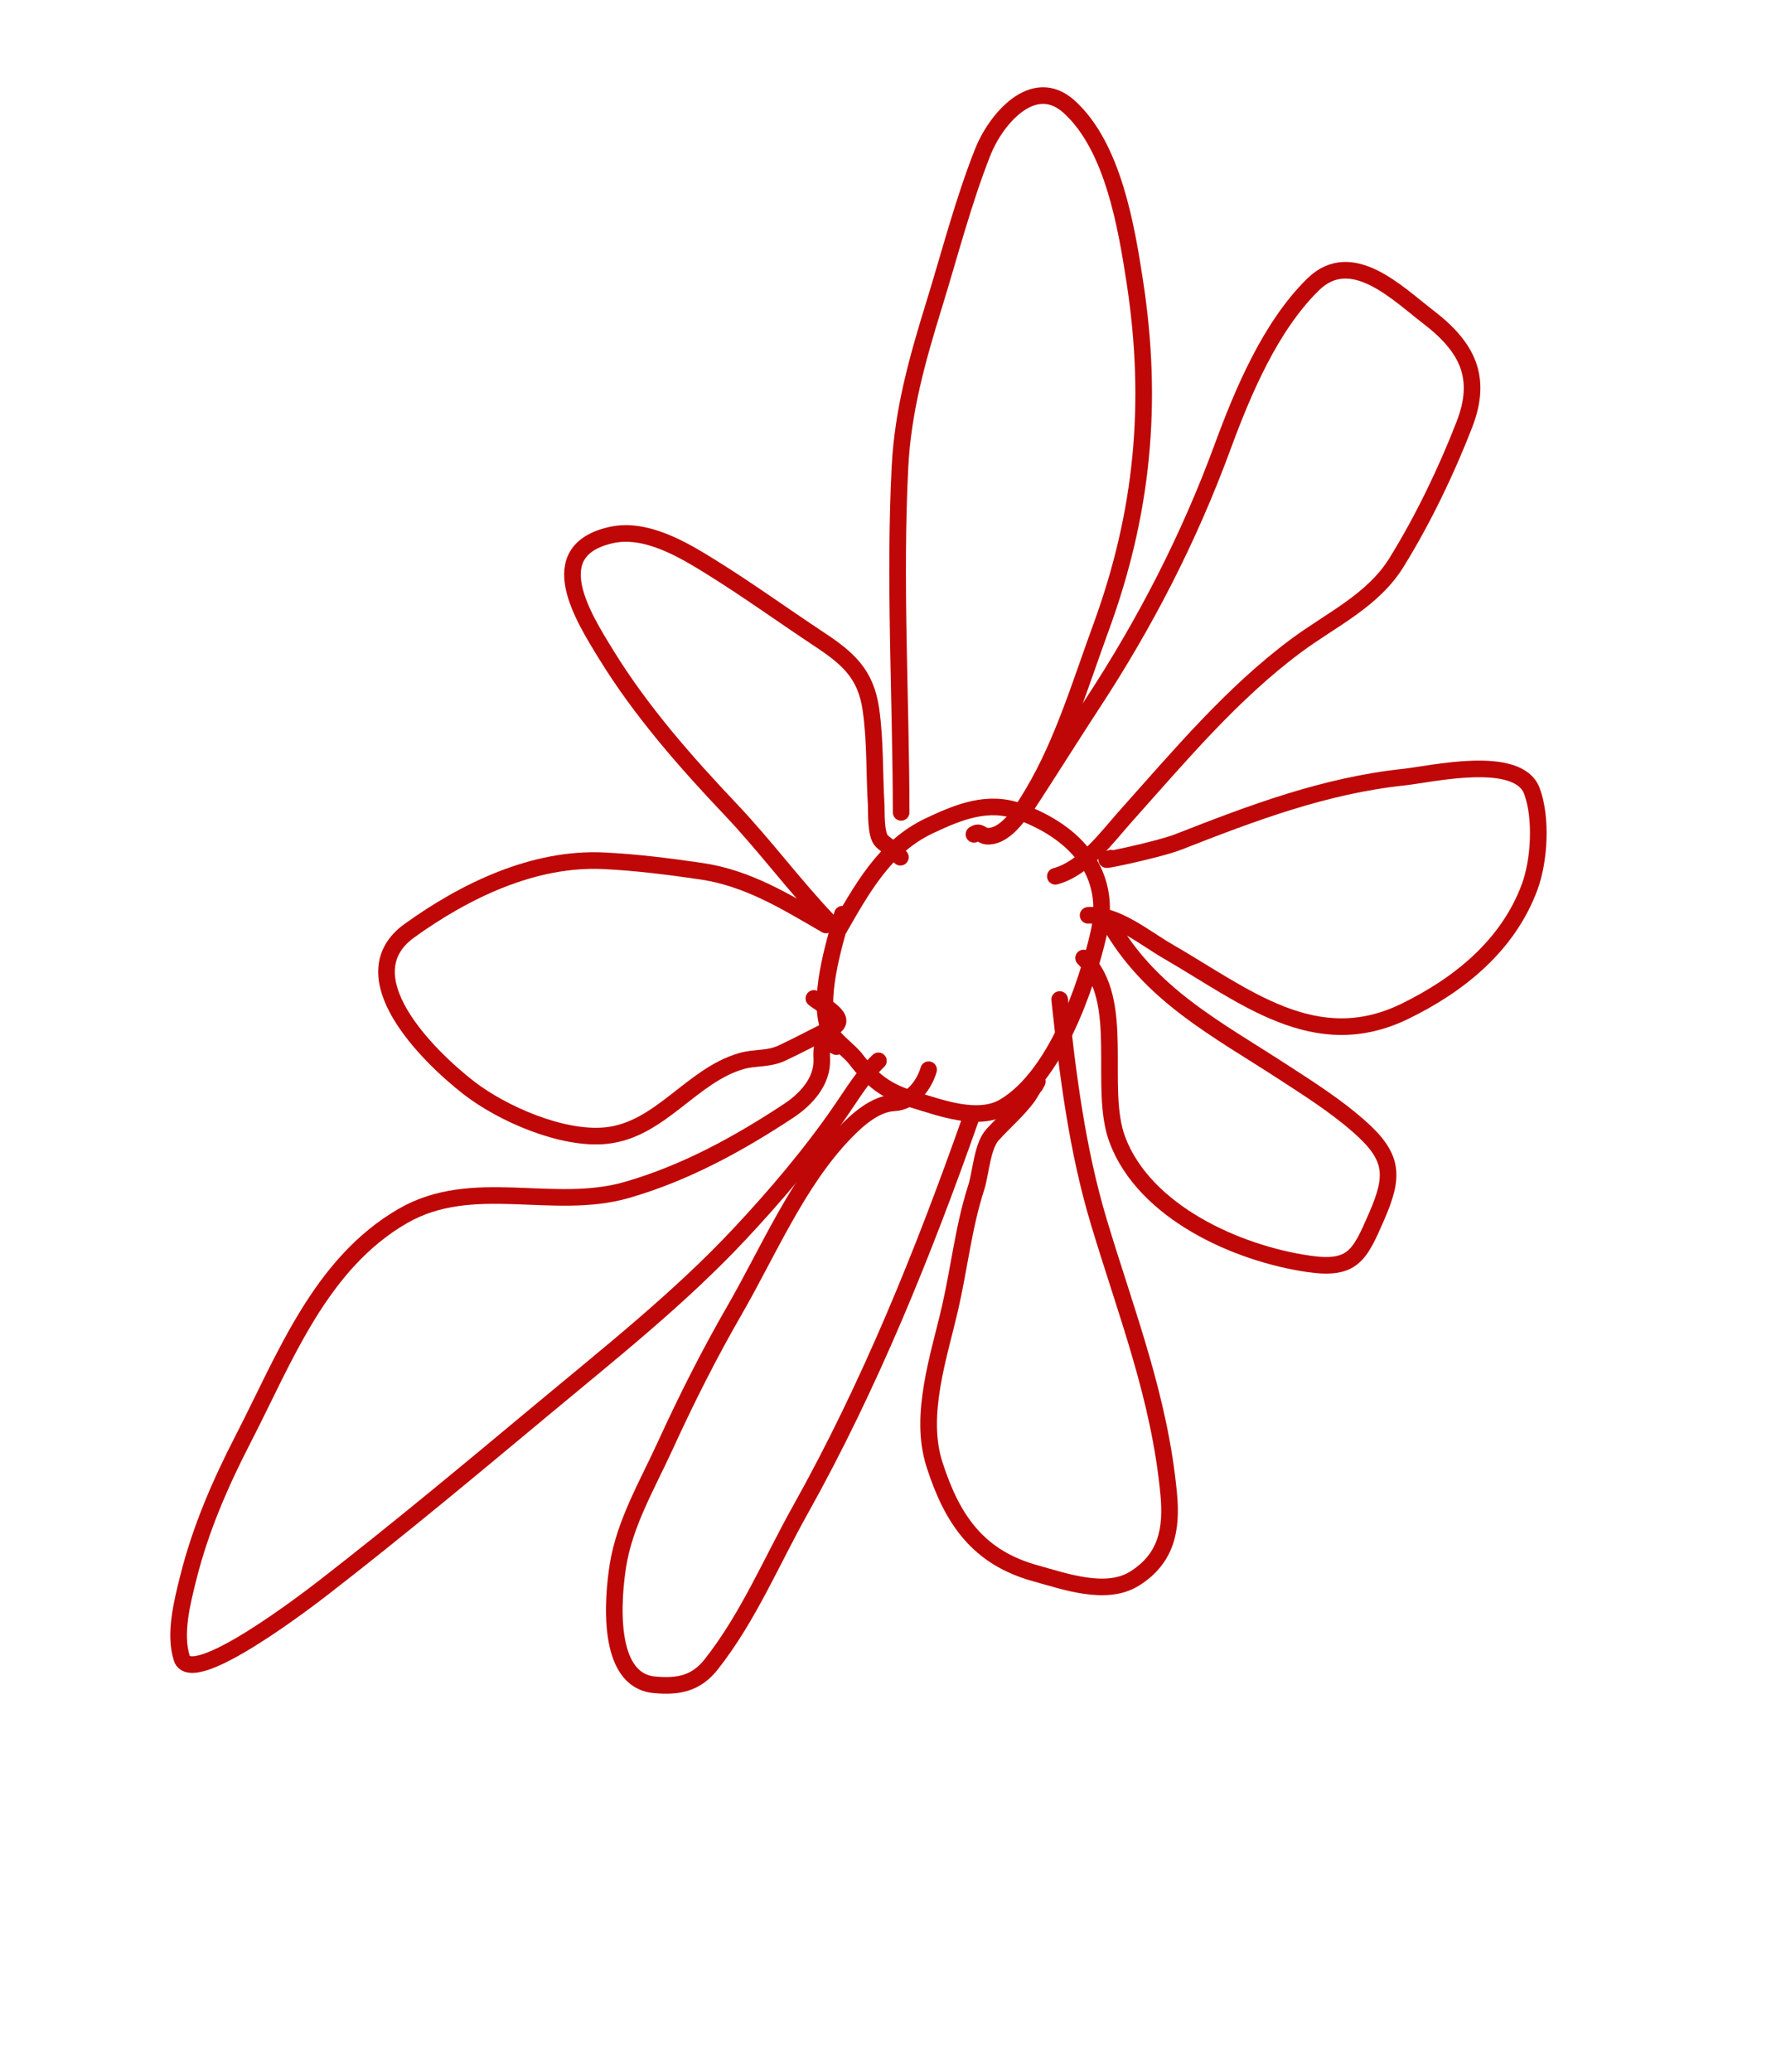 <?xml version="1.0" encoding="UTF-8"?> <svg xmlns="http://www.w3.org/2000/svg" width="370" height="429" viewBox="0 0 370 429" fill="none"><path d="M174.508 189.314C172.778 195.741 169.184 206.95 171.852 213.36C172.676 215.34 175.895 217.496 177.247 219.253C180.731 223.782 183.653 226.057 189.356 227.749C194.766 229.354 202.587 232.379 208.042 229.162C218.626 222.922 225.074 204.44 227.623 193.243C230.496 180.619 222.699 172.307 211.348 168.106C204.694 165.643 198.64 168.109 192.561 170.975C183.141 175.417 178.46 184.274 173.485 192.89" stroke="#BF0707" stroke-width="3.441" stroke-linecap="round"></path><path d="M171.141 191.537C162.779 186.709 154.978 181.818 145.225 180.394C138.592 179.425 131.751 178.561 125.056 178.24C110.6 177.547 96.332 184.419 84.801 192.732C71.979 201.975 88.337 218.427 97.065 225.218C104 230.613 116.516 236.096 125.592 235.148C136.791 233.979 143.241 222.69 153.597 219.719C156.482 218.891 159.157 219.396 162.028 218.047C165.489 216.42 168.96 214.576 172.377 212.853C176.119 210.965 170.41 208.224 168.612 206.744" stroke="#BF0707" stroke-width="3.441" stroke-linecap="round"></path><path d="M171.592 190.756C164.525 183.325 158.444 175.073 151.38 167.628C142.031 157.775 132.784 147.247 125.637 135.635C120.821 127.81 112.1 114.102 126.543 110.81C133.787 109.159 141.546 113.835 147.363 117.449C154.964 122.17 162.244 127.441 169.707 132.375C175.684 136.326 179.361 139.528 180.422 146.894C181.368 153.456 181.116 160.139 181.521 166.742C181.6 168.03 181.347 172.949 182.713 174.201C184.073 175.449 185.322 175.967 186.533 177.507" stroke="#BF0707" stroke-width="3.441" stroke-linecap="round"></path><path d="M186.687 168.22C186.655 144.561 185.238 120.308 186.446 96.667C187.042 85.005 190.058 74.315 193.483 63.229C196.747 52.664 199.536 41.752 203.608 31.458C206.208 24.884 214.021 15.344 221.503 22.114C230.593 30.338 233.343 46.953 235.093 58.317C238.953 83.387 236.796 106.212 228.047 130.061C223.901 141.364 220.214 153.775 214.007 164.202C212.225 167.197 208.814 173.157 204.668 173.162C203.213 173.163 203.099 171.887 201.773 172.763" stroke="#BF0707" stroke-width="3.441" stroke-linecap="round"></path><path d="M212.655 166.546C208.538 173.675 221.68 152.774 226.199 145.893C237.239 129.082 246.308 111.479 253.242 92.638C257.458 81.18 263.154 67.61 272.016 58.917C279.972 51.113 289.418 60.676 295.907 65.65C304.104 71.932 307.115 78.246 303.374 87.901C299.633 97.556 294.764 107.661 289.309 116.471C284.41 124.384 275.798 128.293 268.563 133.661C255.211 143.566 244.287 156.629 233.258 168.95C229.308 173.362 224.695 179.83 218.631 181.455" stroke="#BF0707" stroke-width="3.441" stroke-linecap="round"></path><path d="M230.172 177.701C225.538 178.943 239.695 176.069 244.162 174.32C259.441 168.336 274.41 162.659 290.907 160.914C296.395 160.333 314.487 156.07 317.364 163.804C319.428 169.351 318.925 178.171 316.891 183.67C312.42 195.754 302.306 203.932 291.027 209.421C272.43 218.473 257.829 206.169 241.991 197.025C236.93 194.103 231.196 189.169 225.42 189.541" stroke="#BF0707" stroke-width="3.441" stroke-linecap="round"></path><path d="M229.777 191.015C238.25 206.037 252.017 213.012 266.08 222.159C271.381 225.607 276.751 229.025 281.516 233.212C288.763 239.581 288.856 243.486 285.175 251.934C281.659 260.005 280.257 263.026 271.138 261.712C256.259 259.569 237.149 250.996 231.498 236.048C227.388 225.178 233.512 207.104 224.486 198.376" stroke="#BF0707" stroke-width="3.441" stroke-linecap="round"></path><path d="M219.524 206.97C221.213 222.582 223.129 238.014 227.667 253.108C233.374 272.085 240.229 289.331 242.119 309.369C242.811 316.709 241.661 322.767 235.004 326.905C229.132 330.555 220.532 327.446 214.525 325.789C202.654 322.513 197.27 314.731 193.583 303.223C190.286 292.932 194.578 280.689 196.861 270.681C198.726 262.506 199.646 253.922 202.23 245.945C203.2 242.953 203.449 237.374 205.605 234.988C208.046 232.286 210.794 229.985 212.976 227.033C213.067 226.91 216.06 221.991 214.409 224.851" stroke="#BF0707" stroke-width="3.441" stroke-linecap="round"></path><path d="M201.062 231.729C191.301 259.409 180.162 286.992 165.803 312.648C159.797 323.378 154.982 334.977 147.309 344.68C144.194 348.619 140.487 349.35 135.516 348.867C125.463 347.889 126.967 330.784 128.017 324.166C129.405 315.418 134.123 307.422 137.763 299.468C142.181 289.814 146.878 280.474 152.186 271.278C159.107 259.292 165.267 244.653 174.978 234.609C177.667 231.828 181.266 228.551 185.3 228.358C188.866 228.188 191.502 224.577 192.38 221.508" stroke="#BF0707" stroke-width="3.441" stroke-linecap="round"></path><path d="M181.982 219.671C178.885 222.668 176.61 226.449 174.178 229.981C167.929 239.054 160.634 247.628 153.101 255.66C140.733 268.849 126.289 280.268 112.446 291.796C97.546 304.205 82.593 316.672 67.263 328.558C64.581 330.638 39.74 349.87 37.656 343.352C36.039 338.294 37.784 331.586 39.017 326.661C41.537 316.597 45.629 307.172 50.372 297.972C59.022 281.195 66.337 261.677 83.457 251.794C97.916 243.448 114.571 250.812 129.856 246.406C141.946 242.921 152.973 236.891 163.398 230.007C166.972 227.648 170.463 223.91 170.241 219.258C170.113 216.59 170.342 215.035 173.267 216.723" stroke="#BF0707" stroke-width="3.441" stroke-linecap="round"></path></svg> 